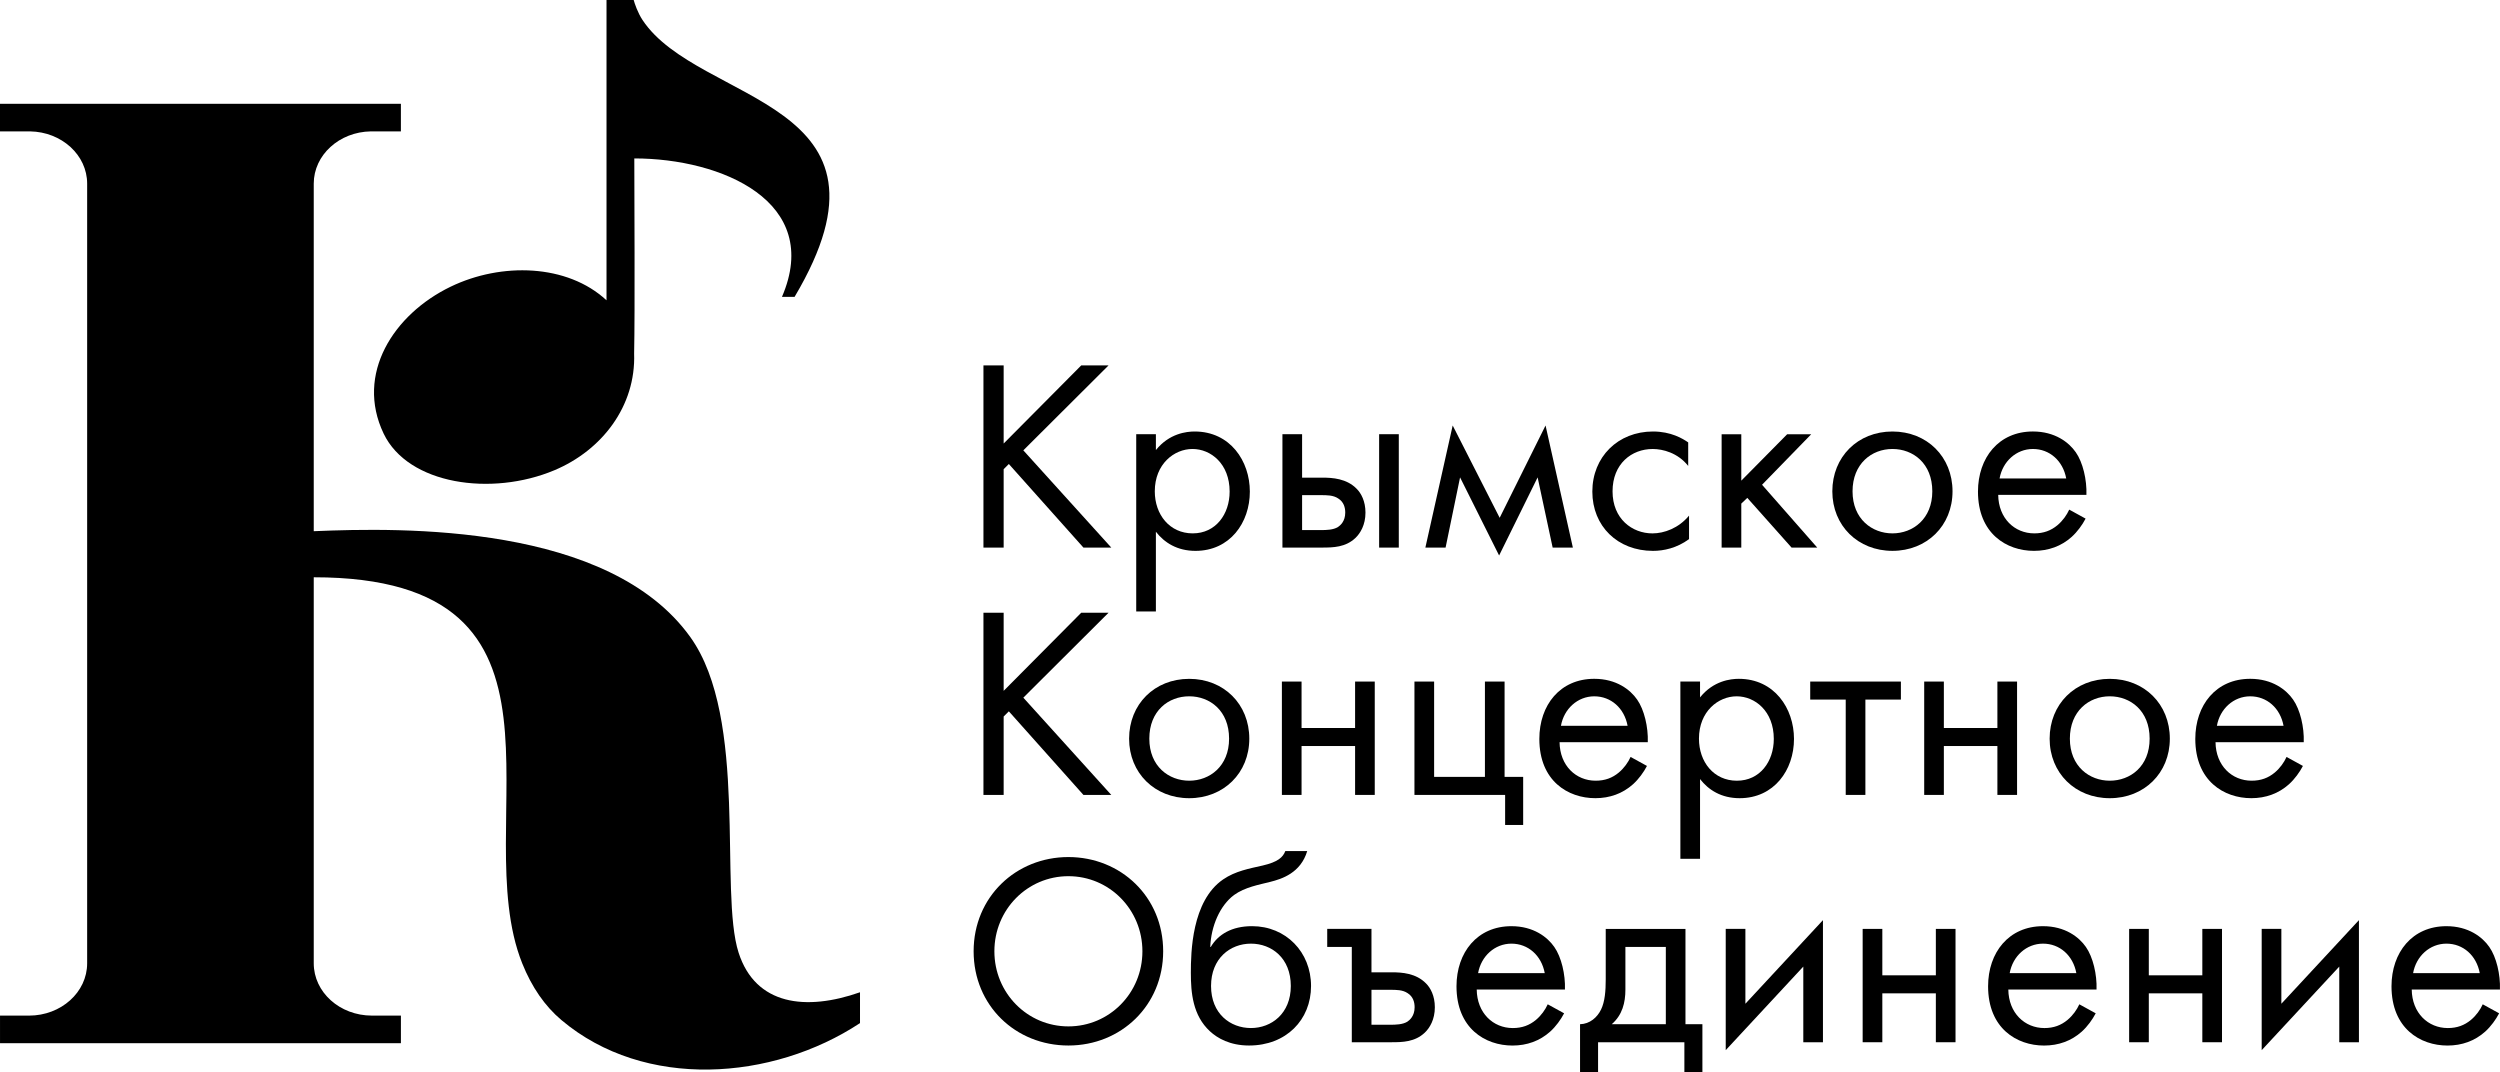 <?xml version="1.0" encoding="UTF-8"?> <svg xmlns="http://www.w3.org/2000/svg" id="Layer_1" data-name="Layer 1" viewBox="0 0 1517.55 650.9"><defs><style> .cls-1 { fill-rule: evenodd; } </style></defs><polygon class="cls-1" points="609.24 221.81 596.97 221.81 596.97 332.39 609.24 332.39 609.24 284.81 612.39 281.66 657.66 332.39 674.57 332.39 621.18 273.37 672.91 221.81 656.33 221.81 609.24 269.23 609.24 221.81 609.24 221.81"></polygon><path class="cls-1" d="M701.65,322.78c5.14,6.63,12.93,11.61,24.04,11.61,20.89,0,32.99-17.08,32.99-35.98,0-18.57-11.94-36.48-33.49-36.48-4.97,0-15.42,1.16-23.54,11.27v-9.62h-11.94v107.6h11.94v-48.41h0ZM724.03,323.77c-14.09,0-23.05-11.44-23.05-25.53,0-16.58,11.77-25.7,22.88-25.7,11.11,0,22.55,8.95,22.55,25.86,0,13.76-8.46,25.37-22.38,25.37h0Z"></path><path class="cls-1" d="M778.46,332.39h24.04c6.8,0,14.26-.17,20.23-5.8,2.99-2.82,6.14-7.96,6.14-15.42,0-6.96-2.65-11.77-5.31-14.43-6.13-6.3-14.76-6.8-20.89-6.8h-12.27v-26.36h-11.94v68.81h0ZM790.4,321.78v-21.22h11.27c3.81,0,7.63,0,10.61,1.99,3.48,2.15,4.31,5.64,4.31,8.62,0,5.31-2.99,7.79-4.48,8.79-2.82,1.66-6.63,1.82-10.61,1.82h-11.11ZM837.16,332.39h11.94v-68.81h-11.94v68.81h0Z"></path><polygon class="cls-1" points="865.23 332.39 877.5 332.39 886.29 289.78 909.99 337.2 933.37 289.78 942.49 332.39 954.76 332.39 938.18 258.28 910.33 314.32 881.81 258.28 865.23 332.39 865.23 332.39"></polygon><path class="cls-1" d="M1024.78,268.56c-3.32-2.32-10.44-6.63-21.39-6.63-21.22,0-36.81,15.42-36.81,36.48s15.42,35.98,36.81,35.98c6.47,0,14.42-1.66,21.89-7.13v-14.26c-6.3,7.63-15.09,10.78-22.22,10.78-12.27,0-24.21-8.79-24.21-25.53,0-16.75,11.61-25.7,24.37-25.7,6.14,0,15.25,2.32,21.55,10.28v-14.26h0Z"></path><polygon class="cls-1" points="1045.06 263.59 1045.06 332.39 1057 332.39 1057 305.7 1060.65 302.22 1087.51 332.39 1103.09 332.39 1069.6 294.26 1099.45 263.59 1084.85 263.59 1057 291.77 1057 263.59 1045.06 263.59 1045.06 263.59"></polygon><path class="cls-1" d="M1148.74,334.38c20.89,0,36.48-15.25,36.48-36.14,0-20.89-15.42-36.31-36.48-36.31-21.06,0-36.48,15.42-36.48,36.31s15.58,36.14,36.48,36.14h0ZM1148.74,272.54c12.6,0,24.21,8.79,24.21,25.7,0,16.75-11.77,25.53-24.21,25.53-12.27,0-24.21-8.62-24.21-25.53,0-16.75,11.61-25.7,24.21-25.7h0Z"></path><path class="cls-1" d="M1256.06,309.35c-1.49,3.31-3.98,6.8-7.13,9.45-3.98,3.31-8.46,4.97-14.09,4.97-11.94,0-21.72-9.12-21.89-23.38h53.55c.33-9.12-2.15-19.73-6.47-25.87-4.14-5.97-12.6-12.6-26.03-12.6-20.73,0-33.33,15.92-33.33,36.48,0,25.53,17.41,35.98,33.99,35.98,8.79,0,16.58-2.82,22.88-8.46,3.48-3.15,6.47-7.3,8.46-11.11l-9.95-5.47h0ZM1213.78,290.45c1.83-10.28,10.11-17.91,20.23-17.91,10.12,0,18.24,7.13,20.23,17.91h-40.46Z"></path><polygon class="cls-1" points="609.24 371.94 596.97 371.94 596.97 482.53 609.24 482.53 609.24 434.94 612.39 431.79 657.66 482.53 674.57 482.53 621.18 423.5 672.91 371.94 656.33 371.94 609.24 419.36 609.24 371.94 609.24 371.94"></polygon><path class="cls-1" d="M721.87,484.52c20.89,0,36.48-15.25,36.48-36.14s-15.42-36.31-36.48-36.31c-21.06,0-36.48,15.42-36.48,36.31,0,20.89,15.58,36.14,36.48,36.14h0ZM721.87,422.67c12.6,0,24.21,8.79,24.21,25.7,0,16.75-11.77,25.53-24.21,25.53-12.27,0-24.21-8.62-24.21-25.53s11.61-25.7,24.21-25.7h0Z"></path><polygon class="cls-1" points="778.13 482.53 790.07 482.53 790.07 452.85 822.57 452.85 822.57 482.53 834.5 482.53 834.5 413.72 822.57 413.72 822.57 441.91 790.07 441.91 790.07 413.72 778.13 413.72 778.13 482.53 778.13 482.53"></polygon><polygon class="cls-1" points="858.6 482.53 913.64 482.53 913.64 500.77 924.59 500.77 924.59 471.58 913.31 471.58 913.31 413.72 901.38 413.72 901.38 471.58 870.54 471.58 870.54 413.72 858.6 413.72 858.6 482.53 858.6 482.53"></polygon><path class="cls-1" d="M989.8,459.48c-1.49,3.32-3.98,6.8-7.13,9.45-3.98,3.32-8.46,4.97-14.09,4.97-11.94,0-21.72-9.12-21.89-23.38h53.55c.33-9.12-2.15-19.73-6.47-25.87-4.14-5.97-12.6-12.6-26.03-12.6-20.72,0-33.33,15.92-33.33,36.48,0,25.53,17.41,35.98,33.99,35.98,8.79,0,16.58-2.82,22.88-8.46,3.48-3.15,6.47-7.3,8.46-11.11l-9.95-5.47h0ZM947.52,440.58c1.82-10.28,10.11-17.9,20.23-17.9,10.11,0,18.24,7.13,20.23,17.91h-40.45Z"></path><path class="cls-1" d="M1031.96,472.91c5.14,6.63,12.93,11.61,24.04,11.61,20.89,0,32.99-17.08,32.99-35.98,0-18.57-11.94-36.48-33.49-36.48-4.97,0-15.42,1.16-23.54,11.28v-9.62h-11.94v107.6h11.94v-48.41h0ZM1054.35,473.91c-14.09,0-23.05-11.44-23.05-25.53,0-16.58,11.77-25.7,22.88-25.7,11.11,0,22.55,8.95,22.55,25.86,0,13.76-8.46,25.37-22.38,25.37h0Z"></path><polygon class="cls-1" points="1153.88 424.66 1153.88 413.72 1098.84 413.72 1098.84 424.66 1120.39 424.66 1120.39 482.53 1132.33 482.53 1132.33 424.66 1153.88 424.66 1153.88 424.66"></polygon><polygon class="cls-1" points="1168.03 482.53 1179.96 482.53 1179.96 452.85 1212.46 452.85 1212.46 482.53 1224.4 482.53 1224.4 413.72 1212.46 413.72 1212.46 441.91 1179.96 441.91 1179.96 413.72 1168.03 413.72 1168.03 482.53 1168.03 482.53"></polygon><path class="cls-1" d="M1280.66,484.52c20.89,0,36.47-15.25,36.47-36.14,0-20.89-15.42-36.31-36.48-36.31-21.06,0-36.48,15.42-36.48,36.31s15.59,36.14,36.48,36.14h0ZM1280.66,422.67c12.6,0,24.21,8.79,24.21,25.7s-11.77,25.53-24.21,25.53c-12.27,0-24.21-8.62-24.21-25.53,0-16.75,11.61-25.7,24.21-25.7h0Z"></path><path class="cls-1" d="M1387.98,459.48c-1.49,3.32-3.98,6.8-7.13,9.45-3.98,3.32-8.46,4.97-14.09,4.97-11.94,0-21.72-9.12-21.89-23.38h53.55c.33-9.12-2.16-19.73-6.47-25.87-4.15-5.97-12.6-12.6-26.03-12.6-20.73,0-33.33,15.92-33.33,36.48,0,25.53,17.41,35.98,33.99,35.98,8.79,0,16.58-2.82,22.88-8.46,3.48-3.15,6.47-7.3,8.46-11.11l-9.95-5.47h0ZM1345.7,440.58c1.82-10.28,10.11-17.9,20.23-17.9,10.11,0,18.24,7.13,20.23,17.91h-40.45Z"></path><path class="cls-1" d="M648.54,634.65c32,0,57.53-24.37,57.53-57.2,0-32.99-25.7-57.2-57.53-57.2-31.83,0-57.53,24.21-57.53,57.2s25.53,57.2,57.53,57.2h0ZM648.54,531.86c24.87,0,44.93,20.23,44.93,45.59,0,25.37-20.06,45.59-44.93,45.59s-44.93-20.23-44.93-45.59,20.06-45.59,44.93-45.59h0Z"></path><path class="cls-1" d="M780.23,516.6c-1.49,3.81-4.48,6.63-13.76,8.79-7.96,1.82-16.58,3.32-24.04,8.46-19.07,13.1-19.56,44.44-19.56,56.7,0,12.1,1.16,25.87,11.61,35.48,4.48,4.14,12.1,8.62,23.71,8.62,22.55,0,37.64-15.59,37.64-36.14,0-20.56-15.25-36.31-35.81-36.31-12.27,0-20.56,4.97-25.04,12.6h-.33c.5-12.6,5.8-25.04,14.42-31.5,6.63-4.81,15.42-6.3,21.89-7.96,7.3-1.82,18.57-5.47,22.55-18.74h-13.26ZM759.34,572.81c12.6,0,24.21,8.79,24.21,25.7,0,16.75-11.77,25.53-24.21,25.53s-24.21-8.62-24.21-25.53c0-16.75,11.61-25.7,24.21-25.7h0Z"></path><path class="cls-1" d="M820.58,632.66h24.04c6.8,0,14.26-.17,20.23-5.8,2.99-2.82,6.13-7.96,6.13-15.42,0-6.96-2.65-11.77-5.31-14.43-6.13-6.3-14.76-6.8-20.89-6.8h-12.27v-26.36h-26.86v10.94h14.92v57.86h0ZM832.51,622.05v-21.22h11.27c3.81,0,7.63,0,10.61,1.99,3.48,2.15,4.31,5.64,4.31,8.62,0,5.31-2.98,7.79-4.48,8.79-2.82,1.66-6.63,1.82-10.61,1.82h-11.11Z"></path><path class="cls-1" d="M939.51,609.62c-1.49,3.32-3.98,6.8-7.13,9.45-3.98,3.32-8.46,4.98-14.09,4.98-11.94,0-21.72-9.12-21.89-23.38h53.55c.33-9.12-2.16-19.73-6.47-25.86-4.15-5.97-12.6-12.6-26.03-12.6-20.73,0-33.33,15.92-33.33,36.48,0,25.53,17.41,35.98,33.99,35.98,8.79,0,16.58-2.82,22.88-8.46,3.48-3.15,6.47-7.3,8.46-11.11l-9.95-5.47h0ZM897.23,590.72c1.82-10.28,10.11-17.91,20.23-17.91s18.24,7.13,20.23,17.91h-40.45Z"></path><path class="cls-1" d="M974.71,563.86v30.67c0,6.96-.5,13.43-2.82,18.24-2.32,4.81-6.8,8.79-12.77,8.95v29.18h10.94v-18.24h52.39v18.24h10.94v-29.18h-10.28v-57.86h-48.41ZM1011.19,621.72h-32.83c6.47-5.64,8.29-13.1,8.29-21.06v-25.87h24.54v46.92h0Z"></path><polygon class="cls-1" points="1047.55 563.86 1047.55 637.47 1094.64 586.74 1094.64 632.66 1106.57 632.66 1106.57 558.55 1059.49 609.29 1059.49 563.86 1047.55 563.86 1047.55 563.86"></polygon><polygon class="cls-1" points="1130.67 632.66 1142.61 632.66 1142.61 602.98 1175.1 602.98 1175.1 632.66 1187.04 632.66 1187.04 563.86 1175.1 563.86 1175.1 592.04 1142.61 592.04 1142.61 563.86 1130.67 563.86 1130.67 632.66 1130.67 632.66"></polygon><path class="cls-1" d="M1262.2,609.62c-1.49,3.32-3.98,6.8-7.13,9.45-3.98,3.32-8.46,4.98-14.09,4.98-11.94,0-21.72-9.12-21.89-23.38h53.55c.33-9.12-2.16-19.73-6.47-25.86-4.15-5.97-12.6-12.6-26.03-12.6-20.72,0-33.33,15.92-33.33,36.48,0,25.53,17.41,35.98,33.99,35.98,8.79,0,16.58-2.82,22.88-8.46,3.48-3.15,6.47-7.3,8.46-11.11l-9.95-5.47h0ZM1219.92,590.72c1.82-10.28,10.11-17.91,20.23-17.91s18.24,7.13,20.23,17.91h-40.45Z"></path><polygon class="cls-1" points="1292.43 632.66 1304.37 632.66 1304.37 602.98 1336.86 602.98 1336.86 632.66 1348.8 632.66 1348.8 563.86 1336.86 563.86 1336.86 592.04 1304.37 592.04 1304.37 563.86 1292.43 563.86 1292.43 632.66 1292.43 632.66"></polygon><polygon class="cls-1" points="1372.89 563.86 1372.89 637.47 1419.98 586.74 1419.98 632.66 1431.92 632.66 1431.92 558.55 1384.83 609.29 1384.83 563.86 1372.89 563.86 1372.89 563.86"></polygon><path class="cls-1" d="M1507.08,609.62c-1.49,3.32-3.98,6.8-7.13,9.45-3.98,3.32-8.46,4.98-14.09,4.98-11.94,0-21.72-9.12-21.89-23.38h53.55c.33-9.12-2.16-19.73-6.47-25.86-4.14-5.97-12.6-12.6-26.03-12.6-20.72,0-33.33,15.92-33.33,36.48,0,25.53,17.41,35.98,33.99,35.98,8.79,0,16.58-2.82,22.88-8.46,3.48-3.15,6.47-7.3,8.46-11.11l-9.95-5.47h0ZM1464.8,590.72c1.82-10.28,10.11-17.91,20.23-17.91s18.24,7.13,20.23,17.91h-40.45Z"></path><path class="cls-1" d="M384.93,214.56c.55-25.57.11-96.88.11-118.39,52.9,0,114.54,26.2,89.63,84.03h7.66c71.43-120.24-58.25-116.54-92.33-168.1-2.88-4.36-4.78-10-5.34-12.1h-16.49s0,182.29,0,182.29c-23.82-22.11-63.89-23.14-94.67-8.24-34.64,16.76-57.91,53.02-40.62,89.15,14.82,30.97,65.45,38.29,103.67,22.24,28.79-12.09,49.52-38.87,48.38-70.87h0Z"></path><path class="cls-1" d="M0,616.5h16.89s.55,0,.55,0h.17c19.49,0,35.29-14.21,35.29-31.73V111.47c0-17.34-15.47-31.43-34.68-31.72h-1.3s-.02,0-.02,0H0v-16.74h243.35v16.74h-18.22c-19.21.29-34.68,14.38-34.68,31.72v210.98c53.84-2.28,179.31-4.55,228.6,64.28,35.5,49.57,17.32,154.42,29.31,191.61,10.29,31.89,40.84,35.52,73.68,23.99v18.72c-53.16,35.05-130.76,40.74-181.24-1.85-10.03-8.46-17.98-19.92-23.8-34.42-34.14-85.14,46.01-234.36-126.55-234.36v234.34c0,17.52,15.8,31.73,35.29,31.73h.72s0,0,0,0h16.9v16.74h-.31s-243.04,0-243.04,0v-16.74h0Z"></path></svg> 